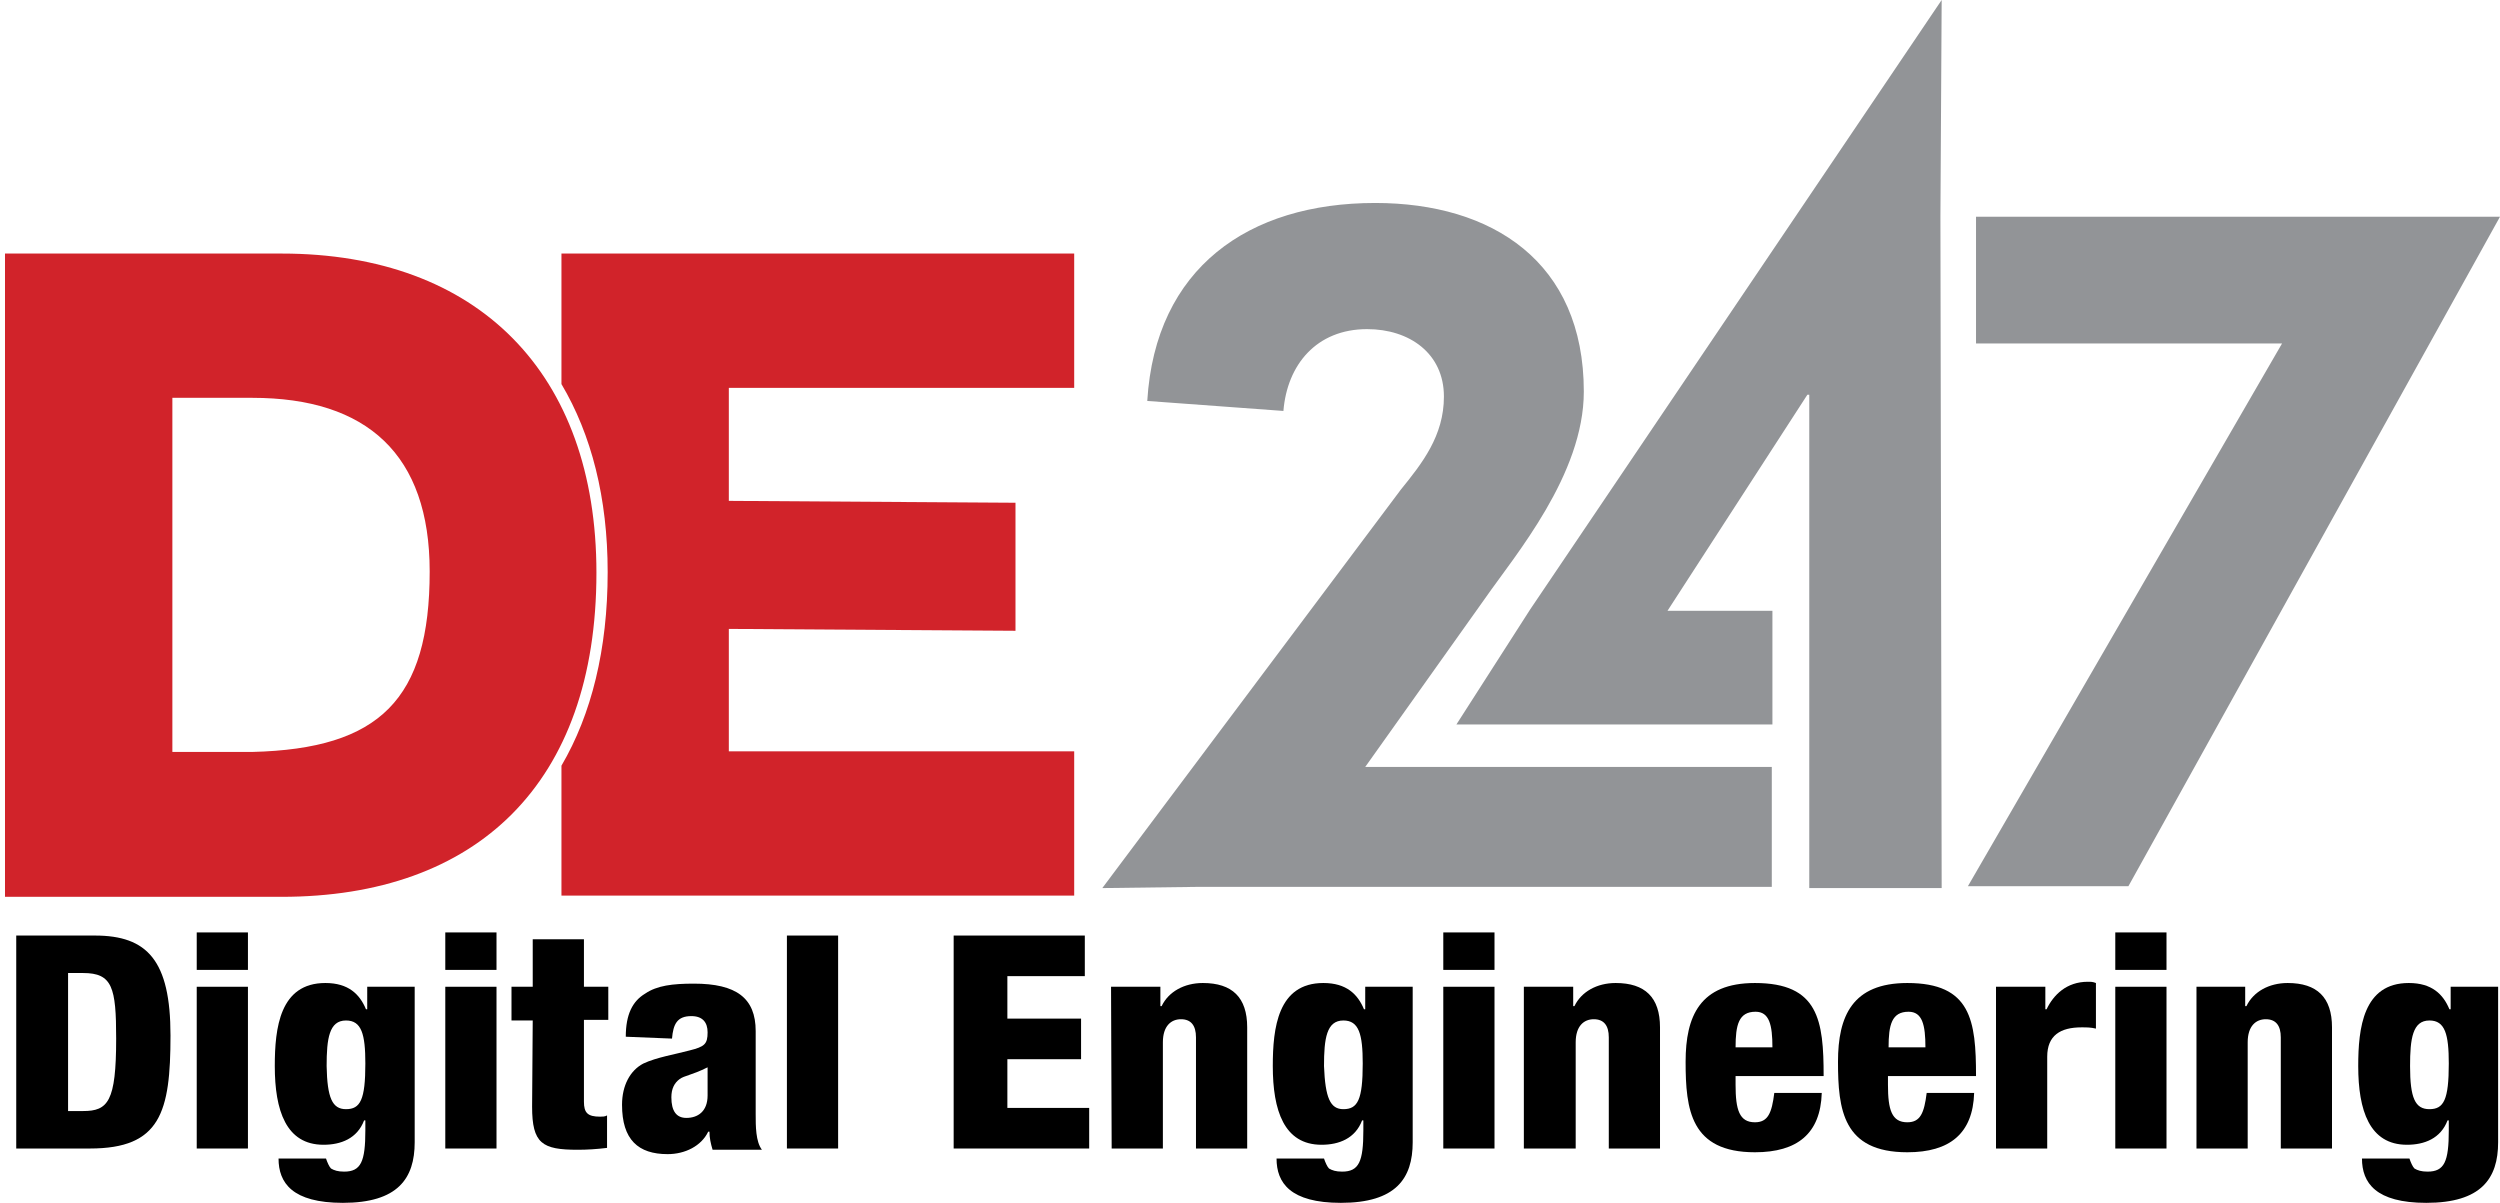 <?xml version="1.0" encoding="utf-8"?>
<!-- Generator: Adobe Illustrator 26.1.0, SVG Export Plug-In . SVG Version: 6.00 Build 0)  -->
<svg version="1.1" id="Logo_-_Digital_Engineering_247_in_White"
	 xmlns="http://www.w3.org/2000/svg" xmlns:xlink="http://www.w3.org/1999/xlink" x="0px" y="0px" viewBox="0 0 400.3 192.6"
	 style="enable-background:new 0 0 400.3 192.6;" xml:space="preserve">
<style type="text/css">
	.st0{fill:#929497;}
	.st1{fill:#D1232A;}
</style>
<g>
	<path class="st0" d="M176.5,142.2l47.8-63.8c3.4-4.2,6.9-8.6,6.9-14.9c0-6.9-5.5-10.8-12.3-10.8c-8.1,0-12.8,5.7-13.4,13.1
		l-21.8-1.6c1.3-21.3,16.2-31.7,36.5-31.7c18.7,0,33.4,9.4,33.4,30.2c0,13.3-11,26.2-15.8,33.1l-19.2,27h65.1V142h-91.5L176.5,142.2
		z"/>
	<g>
		<path class="st0" d="M340.8,141.9h-25.7l50.3-86.9h-49V34.7h83.9L340.8,141.9z"/>
	</g>
	<g>
		<path class="st0" d="M289.7,63.2h-0.3L267,97.8h16.8V116h-50.6L245,97.6L310.9,0l-0.2,34.7l0.2,107.5h-21.2V63.2z"/>
	</g>
</g>
<g>
	<path d="M2.4,149.8h12.8c8.4,0,12.1,4,12.1,16c0,12.3-1.6,18.1-12.9,18.1H2.6v-34.1H2.4z M11,177.9h2.3c4,0,5.3-1.5,5.3-11.6
		c0-8.2-0.6-10.5-5.3-10.5h-2.4v22.1H11z"/>
	<path d="M31.5,149.3h8.2v6h-8.2V149.3z M31.5,158h8.2v25.9h-8.2V158z"/>
	<path d="M58.8,158h7.6v24.9c0,5.8-2.7,9.7-11.5,9.7c-8.1,0-10.3-3.2-10.3-7.1h7.6c0.2,0.6,0.5,1.3,0.8,1.6c0.5,0.3,1.1,0.5,2.1,0.5
		c2.7,0,3.4-1.6,3.4-6.6v-1.6h-0.2c-1.1,2.9-3.7,3.9-6.5,3.9c-6,0-7.8-5.5-7.8-12.6c0-6.1,0.8-13.3,8.1-13.3c3.7,0,5.5,1.8,6.5,4.2
		h0.2C58.8,161.6,58.8,158,58.8,158z M55.4,177.6c2.3,0,3.1-1.5,3.1-7.3c0-4.7-0.6-6.9-3.1-6.9c-2.7,0-3.1,2.9-3.1,7.3
		C52.4,175.8,53.2,177.6,55.4,177.6z"/>
	<path d="M71.3,149.3h8.2v6h-8.2V149.3z M71.3,158h8.2v25.9h-8.2V158z"/>
	<path d="M85.3,163.4h-3.4V158h3.4v-7.6h8.2v7.6h3.9v5.3h-3.9v13.1c0,1.8,0.6,2.4,2.6,2.4c0.3,0,0.8,0,1.1-0.2v5.2
		c-1.6,0.2-3.2,0.3-4.7,0.3c-5.7,0-7.3-1-7.3-6.9L85.3,163.4z"/>
	<path d="M100.2,166c0-3.6,1.1-5.7,3.1-6.9c1.9-1.3,4.4-1.6,7.8-1.6c6.8,0,9.9,2.3,9.9,7.6v13.3c0,1.9,0,4.4,1,5.7h-7.9
		c-0.3-1-0.5-1.9-0.5-2.9h-0.2c-1.1,2.3-3.7,3.6-6.5,3.6c-4.7,0-7.3-2.3-7.3-7.9c0-3.1,1.3-5.5,3.4-6.6c2.1-1,5.2-1.5,7.4-2.1
		c2.4-0.6,2.9-1,2.9-2.9c0-1.6-0.8-2.6-2.6-2.6c-2.3,0-2.9,1.3-3.1,3.6L100.2,166L100.2,166z M109.9,179c1.8,0,3.4-1,3.4-3.6
		c0-2.1,0-3.6,0-4.5c-2.6,1.3-3.7,1.3-4.5,1.9c-0.8,0.6-1.3,1.5-1.3,2.9C107.5,177.9,108.3,179,109.9,179z"/>
	<path d="M126,149.8h8.2v34.1H126V149.8z"/>
	<path d="M152.7,149.8h21v6.5h-12.4v6.8h11.8v6.5h-11.8v7.8h13.1v6.5h-21.7L152.7,149.8L152.7,149.8z"/>
	<path d="M177.9,158h7.9v3.1h0.2c1.1-2.3,3.6-3.7,6.6-3.7c4.7,0,7.1,2.3,7.1,7.1v19.4h-8.2v-17.8c0-1.9-0.8-2.9-2.4-2.9
		s-2.9,1.1-2.9,3.7v17h-8.2L177.9,158L177.9,158z"/>
	<path d="M218.6,158h7.6v24.9c0,5.8-2.7,9.7-11.5,9.7c-8.1,0-10.3-3.2-10.3-7.1h7.6c0.2,0.6,0.5,1.3,0.8,1.6
		c0.5,0.3,1.1,0.5,2.1,0.5c2.7,0,3.4-1.6,3.4-6.6v-1.6h-0.2c-1.1,2.9-3.7,3.9-6.5,3.9c-6,0-7.8-5.5-7.8-12.6
		c0-6.1,0.8-13.3,8.1-13.3c3.7,0,5.5,1.8,6.5,4.2h0.2V158z M215.1,177.6c2.3,0,3.1-1.5,3.1-7.3c0-4.7-0.6-6.9-3.1-6.9
		c-2.7,0-3.1,2.9-3.1,7.3C212.2,175.8,213,177.6,215.1,177.6z"/>
	<path d="M231.1,149.3h8.2v6h-8.2V149.3z M231.1,158h8.2v25.9h-8.2V158z"/>
	<path d="M244,158h7.9v3.1h0.2c1.1-2.3,3.6-3.7,6.6-3.7c4.7,0,7.1,2.3,7.1,7.1v19.4h-8.2v-17.8c0-1.9-0.8-2.9-2.4-2.9
		c-1.6,0-2.9,1.1-2.9,3.7v17H244V158z"/>
	<path d="M277.9,172.1v1.6c0,4,0.6,6,3.1,6c2.1,0,2.7-1.5,3.1-4.7h7.6c-0.2,6.5-3.9,9.5-10.7,9.5c-10.3,0-11.1-6.8-11.1-14.5
		c0-7.3,2.3-12.6,11.1-12.6c10.2,0,11,6,11,14.9h-14.1V172.1z M283.8,167.7c0-3.6-0.5-5.7-2.7-5.7c-2.7,0-3.2,2.1-3.2,5.7H283.8z"/>
	<path d="M302.3,172.1v1.6c0,4,0.6,6,3.1,6c2.1,0,2.7-1.5,3.1-4.7h7.6c-0.2,6.5-3.9,9.5-10.7,9.5c-10.3,0-11.1-6.8-11.1-14.5
		c0-7.3,2.3-12.6,11.1-12.6c10.2,0,11,6,11,14.9h-14.1V172.1z M308.3,167.7c0-3.6-0.5-5.7-2.7-5.7c-2.7,0-3.2,2.1-3.2,5.7H308.3z"/>
	<path d="M319.6,158h7.9v3.6h0.2c1.1-2.3,3.2-4.4,6.6-4.4c0.5,0,0.8,0,1.3,0.2v7.3c-0.8-0.2-1.5-0.2-2.3-0.2c-3.4,0-5.5,1.3-5.5,4.7
		v14.7h-8.2L319.6,158L319.6,158z"/>
	<path d="M338.7,149.3h8.2v6h-8.2V149.3z M338.7,158h8.2v25.9h-8.2V158z"/>
	<path d="M351.6,158h7.9v3.1h0.2c1.1-2.3,3.6-3.7,6.6-3.7c4.7,0,7.1,2.3,7.1,7.1v19.4h-8.2v-17.8c0-1.9-0.8-2.9-2.4-2.9
		s-2.9,1.1-2.9,3.7v17h-8.2V158z"/>
	<path d="M392.4,158h7.6v24.9c0,5.8-2.7,9.7-11.5,9.7c-8.1,0-10.3-3.2-10.3-7.1h7.6c0.2,0.6,0.5,1.3,0.8,1.6
		c0.5,0.3,1.1,0.5,2.1,0.5c2.7,0,3.4-1.6,3.4-6.6v-1.6h-0.2c-1.1,2.9-3.7,3.9-6.5,3.9c-6,0-7.8-5.5-7.8-12.6
		c0-6.1,0.8-13.3,8.1-13.3c3.7,0,5.5,1.8,6.5,4.2h0.2L392.4,158L392.4,158z M389,177.6c2.3,0,3.1-1.5,3.1-7.3c0-4.7-0.6-6.9-3.1-6.9
		c-2.7,0-3.1,2.9-3.1,7.3C385.9,175.8,386.7,177.6,389,177.6z"/>
</g>
<path class="st1" d="M172,62.1V40.6H89.9v20.9c4.8,8.1,7.4,18.2,7.4,30.1c0,12.4-2.6,22.8-7.4,31v20.8H172v-23.1h-55.3v-19.6
	l45.9,0.3V80.5l-45.9-0.3V62.1H172z"/>
<path class="st1" d="M0.8,40.6h44.3c31.5,0,50.4,19.2,50.4,51.1c0,33.8-19.2,51.9-50.4,51.9H0.8V40.6z M27.6,120.4h12.8
	c20.4-0.5,28.4-8.4,28.4-28.9c0-18.7-10-27.8-28.4-27.8H27.6V120.4z"/>
</svg>
